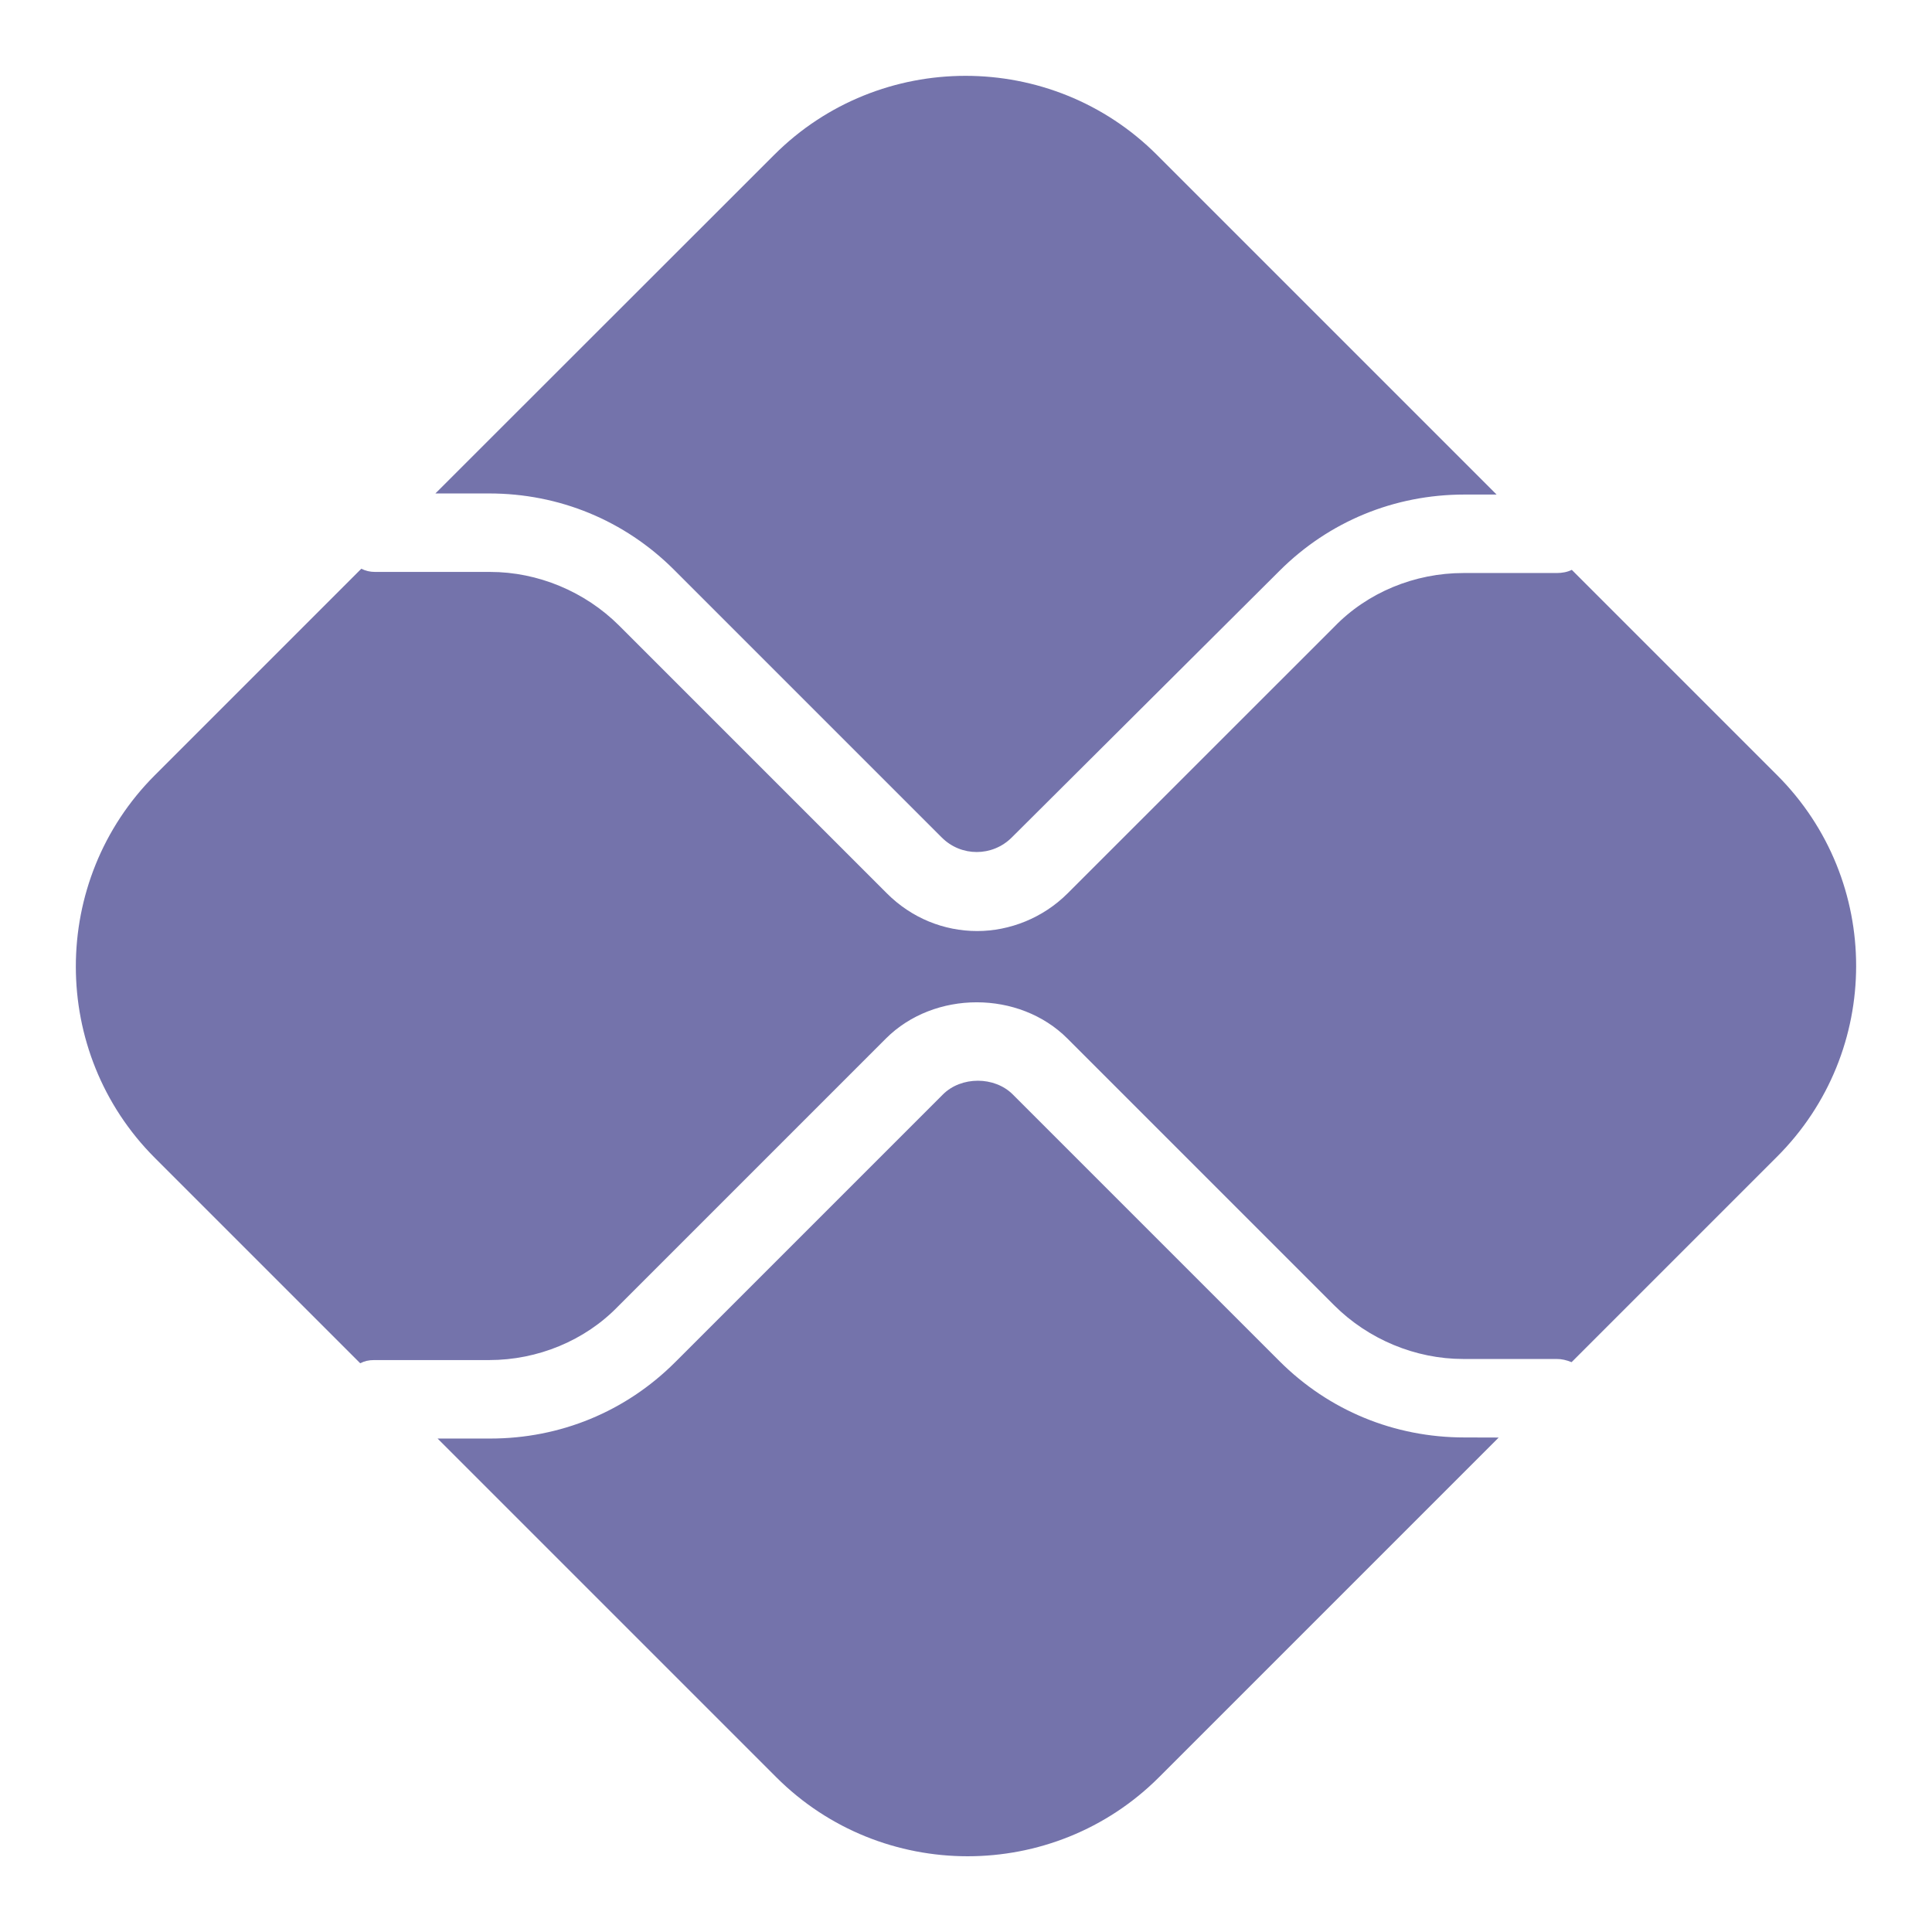 <?xml version="1.0" encoding="utf-8"?>
<!-- Generator: Adobe Illustrator 23.1.1, SVG Export Plug-In . SVG Version: 6.00 Build 0)  -->
<svg version="1.1" id="Layer_1" fill="#7473ab" xmlns="http://www.w3.org/2000/svg" xmlns:xlink="http://www.w3.org/1999/xlink" x="0px" y="0px"
	 viewBox="0 0 194 194" style="enable-background:new 0 0 194 194;" xml:space="preserve">
<g>
	<path id="path2376_2_" d="M147.04,144.34c-7.02,0-13.6-2.7-18.57-7.67L101.7,109.9c-1.84-1.84-5.18-1.84-7.02,0L67.8,136.78
		c-4.97,4.97-11.55,7.67-18.57,7.67h-5.29l34.01,34.01c10.58,10.58,27.85,10.58,38.43,0l34.11-34.11L147.04,144.34L147.04,144.34z"
		/>
	<path id="path2380_2_" d="M49.12,49.55c7.02,0,13.6,2.7,18.57,7.67L94.57,84.1c1.94,1.94,5.07,1.94,7.02,0l26.88-26.77
		c4.97-4.97,11.55-7.67,18.57-7.67h3.24l-34.11-34.11c-10.58-10.58-27.85-10.58-38.43,0L43.72,49.55H49.12L49.12,49.55z"/>
	<path id="path2384_2_" d="M178.45,77.84l-20.62-20.62c-0.43,0.22-0.97,0.32-1.51,0.32h-9.39c-4.86,0-9.61,1.94-12.95,5.4
		L107.2,89.71c-2.48,2.48-5.83,3.78-9.07,3.78c-3.35,0-6.59-1.3-9.07-3.78L62.18,62.83c-3.45-3.45-8.2-5.4-12.95-5.4H37.68
		c-0.54,0-0.97-0.11-1.4-0.32L15.55,77.84c-10.58,10.58-10.58,27.85,0,38.43l20.62,20.62c0.43-0.22,0.86-0.32,1.4-0.32h11.55
		c4.86,0,9.61-1.94,12.95-5.4l26.88-26.88c4.86-4.86,13.39-4.86,18.24,0l26.77,26.77c3.45,3.45,8.2,5.4,12.95,5.4h9.39
		c0.54,0,0.97,0.11,1.51,0.32l20.62-20.62C189.03,105.58,189.03,88.42,178.45,77.84"/>
</g>
</svg>
